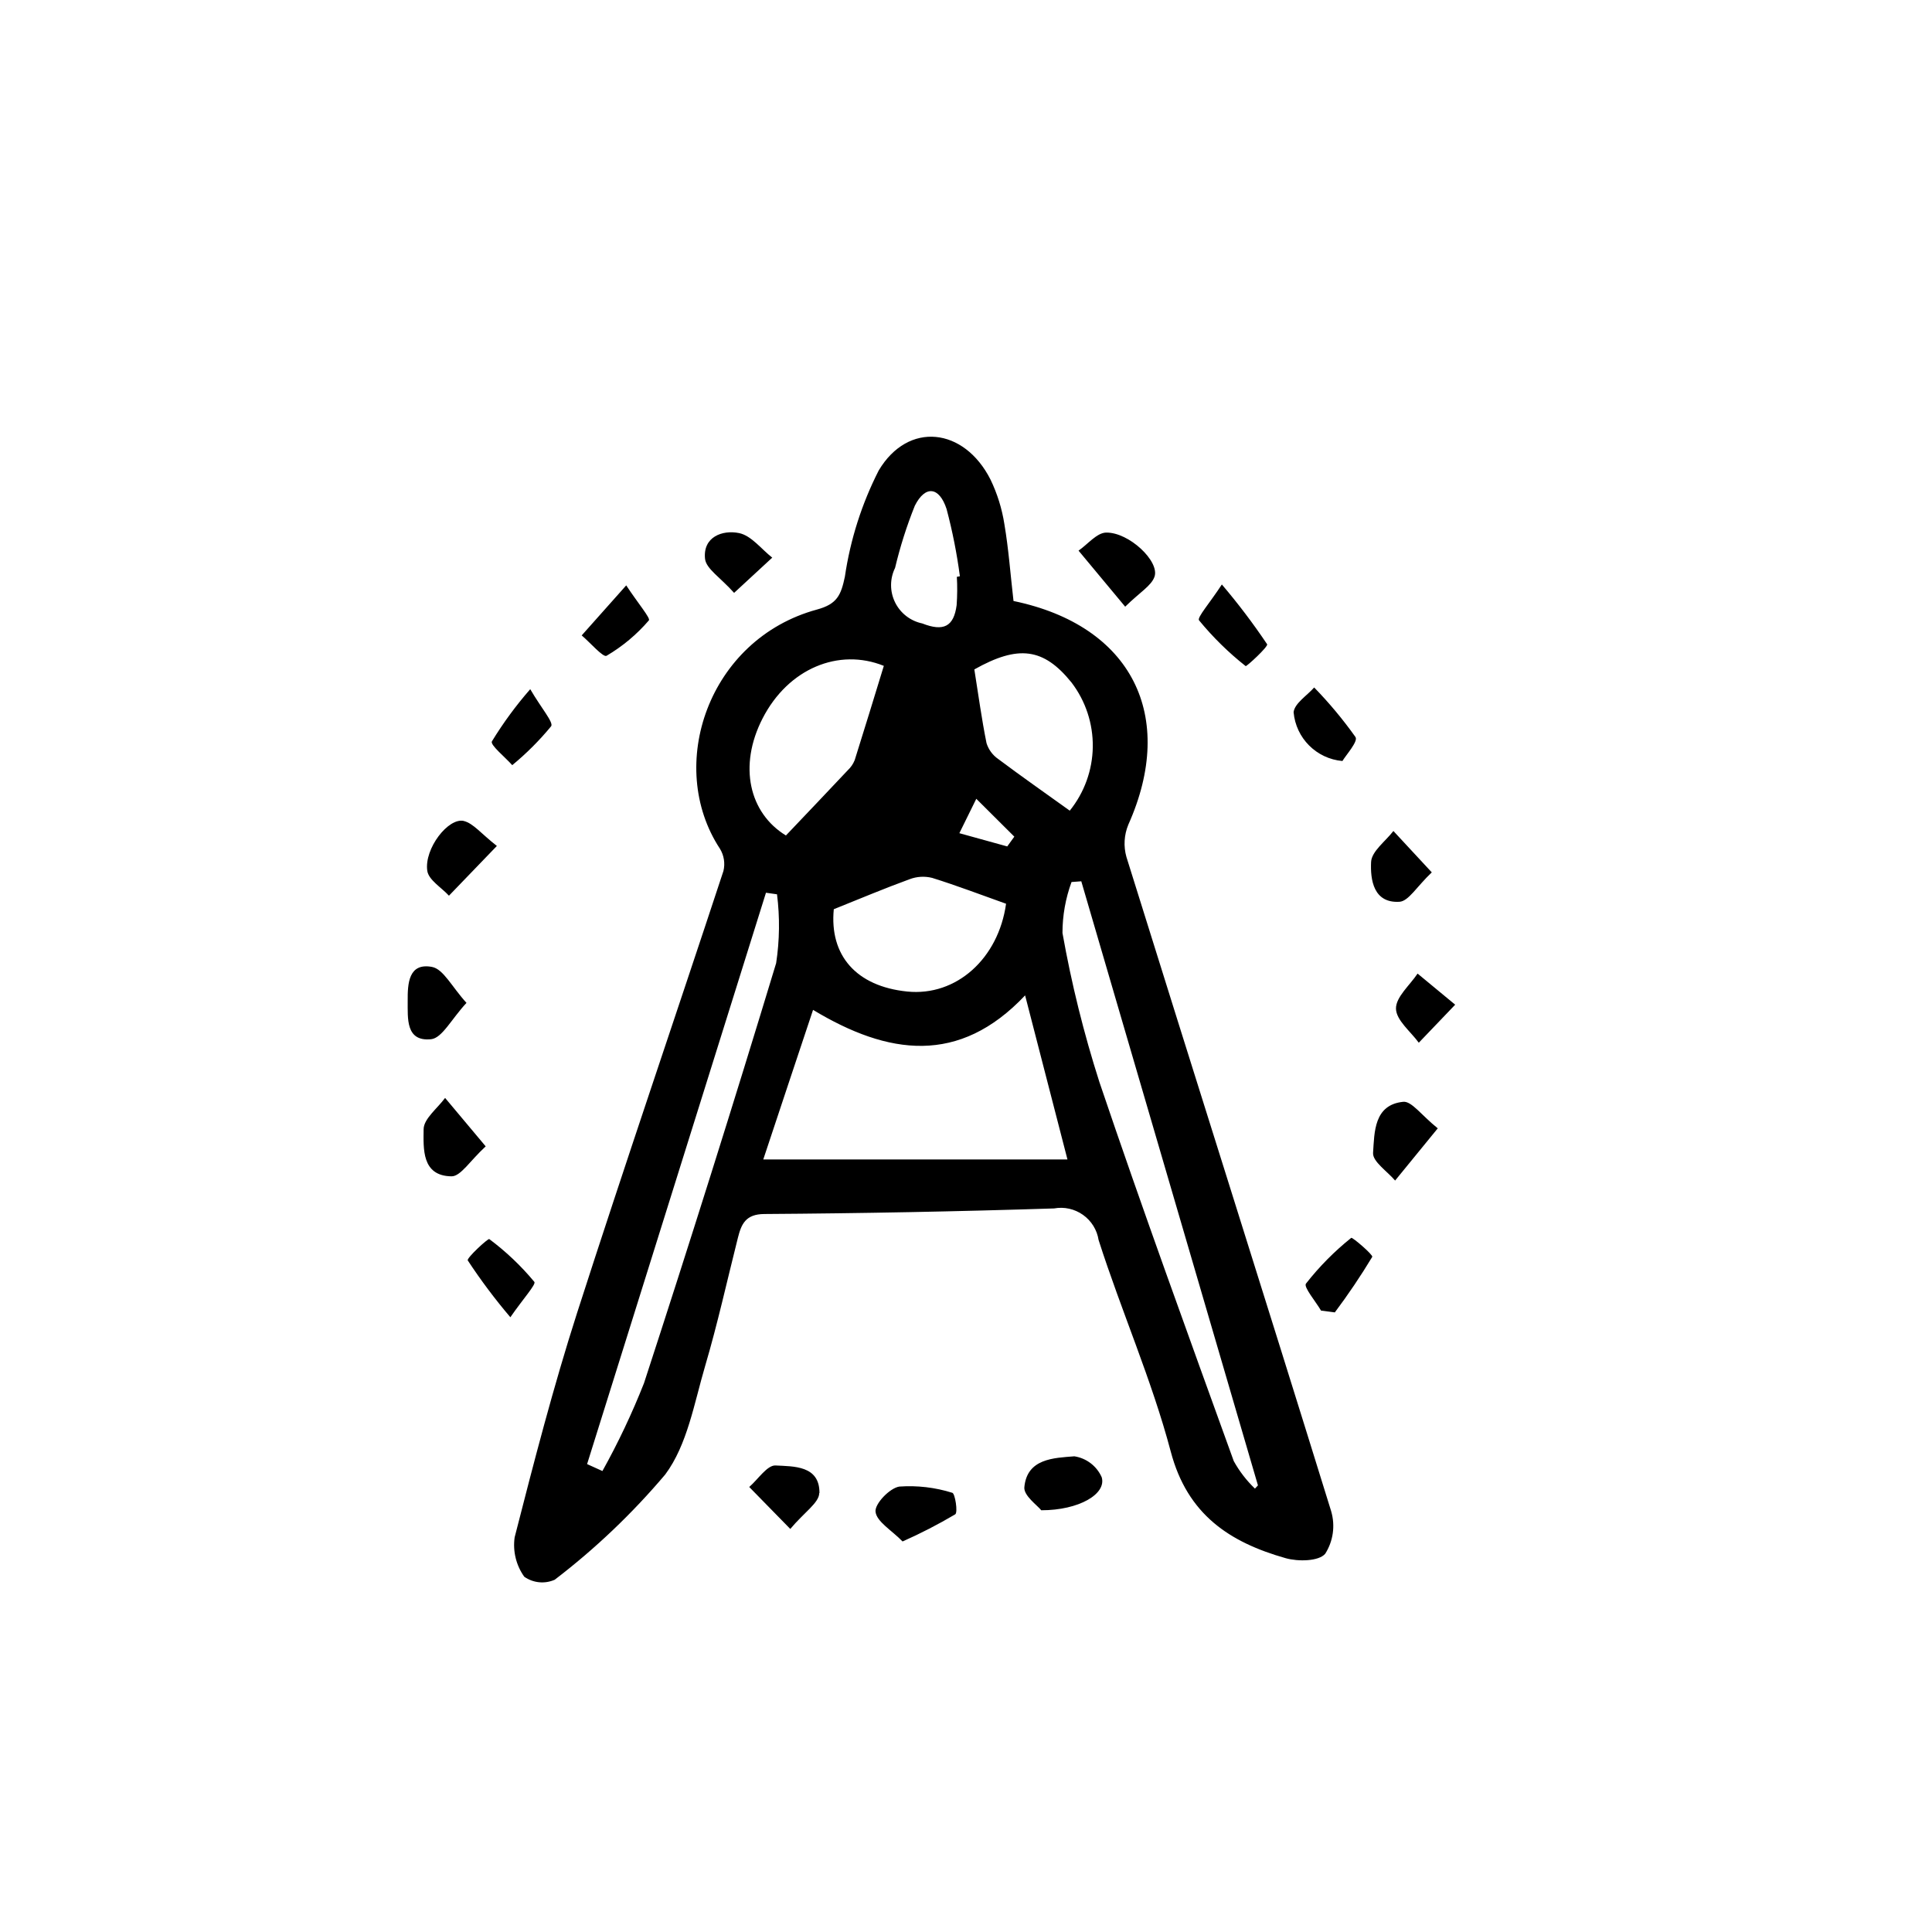 <?xml version="1.0" encoding="UTF-8"?>
<!-- Uploaded to: ICON Repo, www.iconrepo.com, Generator: ICON Repo Mixer Tools -->
<svg fill="#000000" width="800px" height="800px" version="1.1" viewBox="144 144 512 512" xmlns="http://www.w3.org/2000/svg">
 <path d="m412.59 303.27c31.344 6.5 43.328 30.449 30.422 59.285-1.117 2.707-1.297 5.711-0.504 8.527 18.035 57.832 36.352 115.58 54.277 173.44h-0.004c1.113 3.801 0.535 7.894-1.586 11.238-1.691 2.016-7.195 2.102-10.473 1.176-14.797-4.191-26.051-11.516-30.465-28.27-5.039-19.027-13.098-37.23-19.109-56.023l-0.004-0.004c-0.418-2.695-1.91-5.106-4.133-6.684-2.223-1.582-4.988-2.199-7.672-1.707-25.59 0.816-51.184 1.309-76.785 1.477-4.961 0.035-6.09 2.66-7.012 6.332-2.852 11.324-5.371 22.746-8.672 33.938-2.902 9.844-4.711 20.887-10.578 28.762-8.73 10.328-18.555 19.684-29.297 27.895-2.641 1.164-5.699 0.859-8.062-0.801-2.16-3.027-3.07-6.769-2.547-10.449 5.098-19.922 10.254-39.867 16.539-59.449 12.594-39.16 25.926-78.09 38.793-117.14 0.484-2.004 0.152-4.117-0.922-5.879-14.469-21.992-3.094-55.555 25.695-63.395 5.332-1.449 6.379-3.773 7.422-8.777h-0.004c1.445-9.793 4.473-19.285 8.969-28.105 7.812-13.074 22.617-11.371 29.605 2.414 1.809 3.746 3.051 7.742 3.691 11.852 1.113 6.562 1.594 13.227 2.414 20.344zm3.082 104.51c-17.504 18.547-36.273 15.859-56.203 3.848-4.535 13.559-8.852 26.598-13.191 39.633h80.609c-3.746-14.559-7.414-28.738-11.223-43.484zm14.887-30.23-2.594 0.195v0.004c-1.586 4.32-2.398 8.891-2.398 13.496 2.375 13.387 5.648 26.598 9.797 39.543 11.375 33.633 23.527 67.008 35.594 100.41 1.492 2.703 3.387 5.16 5.617 7.297l0.797-0.852c-15.609-53.367-31.215-106.73-46.82-160.1zm-130.97 154.45 4.062 1.84h-0.004c4.184-7.516 7.867-15.301 11.023-23.301 12.059-36.965 23.727-74.055 35.008-111.27h0.004c0.926-6.051 1.004-12.199 0.234-18.27l-2.926-0.414c-15.801 50.484-31.602 100.96-47.402 151.41zm65.375-147.05c-1.184 12.203 5.898 20.43 19.453 21.816 13.055 1.328 24.184-8.777 26.199-23.266-6.606-2.348-13.035-4.812-19.59-6.852-1.977-0.496-4.059-0.375-5.961 0.348-6.672 2.434-13.211 5.191-20.102 7.953zm13.266-64.488c-11.914-4.816-25.34 0.664-32.148 13.945-6.457 12.594-3.527 25.059 6.195 31.004 5.621-5.918 11.035-11.586 16.402-17.301h0.004c0.789-0.746 1.414-1.652 1.82-2.664 2.621-8.297 5.141-16.602 7.727-25.008zm23.98 0.941c1.059 6.629 1.934 13.141 3.234 19.559 0.543 1.707 1.641 3.188 3.117 4.199 6.191 4.644 12.539 9.07 18.938 13.672 3.867-4.793 6.016-10.742 6.102-16.898 0.082-6.156-1.898-12.16-5.633-17.059-7.418-9.195-14.109-10.02-25.758-3.473zm-4.637-24.539 0.805-0.145h0.004c-0.793-6.012-1.973-11.965-3.527-17.824-1.945-5.945-5.648-6.352-8.41-0.887-2.152 5.359-3.906 10.871-5.242 16.492-1.414 2.879-1.414 6.246-0.004 9.125 1.41 2.875 4.07 4.941 7.207 5.594 5.637 2.215 8.363 0.848 9.113-4.848 0.18-2.508 0.199-5.023 0.055-7.531zm13.355 71.449 1.879-2.59-10.078-10.035-4.488 9.117zm39.035-71.5c1.375-4.07-6.781-11.785-12.828-11.672-2.469 0.047-4.875 3.098-7.309 4.785l12.359 14.852c3.926-3.863 6.953-5.539 7.777-7.965zm-52.816 248.5c0.746-0.504-0.039-5.543-0.785-5.715l-0.004 0.004c-4.531-1.422-9.289-1.98-14.023-1.645-2.555 0.387-6.551 4.578-6.312 6.66 0.289 2.637 4.219 4.867 7.168 7.883v0.004c4.789-2.125 9.445-4.523 13.957-7.191zm38.82-9.836-0.004 0.004c-1.312-2.961-4.043-5.051-7.246-5.543-5.41 0.434-12.555 0.562-13.254 8.195-0.207 2.231 3.473 4.816 4.481 6.102 10.023 0.008 17.336-4.328 16.02-8.754zm79.906-99.488c-7.789 0.781-7.633 8.086-7.996 13.539-0.152 2.301 3.769 4.875 5.84 7.332l11.305-13.84c-4.277-3.422-6.926-7.254-9.148-7.031zm-54.121-127.6c3.672 4.477 7.816 8.547 12.359 12.133 0.215 0.176 6.047-5.184 5.688-5.793-3.695-5.504-7.699-10.789-11.996-15.836-3.207 4.918-6.617 8.762-6.051 9.496zm-199.8 126.57c-2.016 2.766-5.664 5.516-5.688 8.293-0.039 5.098-0.574 12.379 7.379 12.488 2.434 0.035 4.926-4.141 9.07-7.941zm235.79 56.84c3.551-4.734 6.859-9.648 9.918-14.715 0.293-0.504-5.281-5.285-5.57-5.039-4.457 3.566-8.484 7.637-12 12.133-0.672 0.902 2.562 4.691 4 7.148zm-212.14-8.094c-3.516-4.238-7.523-8.043-11.941-11.336-0.316-0.246-6.047 5.039-5.703 5.656 3.453 5.246 7.223 10.277 11.293 15.059 3.363-4.875 6.891-8.742 6.352-9.379zm217.64-144.34 0.004-0.004c-3.316-4.664-6.984-9.07-10.977-13.172-1.91 2.172-5.168 4.176-5.457 6.551l0.004-0.004c0.602 6.883 6.055 12.336 12.938 12.941 0.906-1.527 4.191-5.172 3.477-6.316zm-236.29 22.207c-4.125-1.008-10.578 7.34-9.719 13.211 0.359 2.422 3.738 4.402 5.742 6.586l12.699-13.184c-4.207-3.289-6.227-5.977-8.758-6.613zm94.211 178.11c0.066-7.356-6.879-7.055-11.637-7.316-2.215-0.117-4.644 3.684-6.973 5.703l10.879 11.117c3.684-4.406 7.648-6.938 7.672-9.508zm152.1-175.46c-2.09 2.731-5.769 5.379-5.91 8.203-0.23 4.691 0.621 10.973 7.516 10.555 2.41-0.141 4.59-4.031 8.566-7.793zm-254.77 36.023c-6.219-1.164-6.488 4.379-6.453 8.992 0.035 4.613-0.586 10.844 6.191 10.168 2.926-0.293 5.379-5.316 9.391-9.633-3.871-4.238-6.113-8.957-9.129-9.523zm39.66-87.855c2.262 1.918 5.684 5.906 6.586 5.402 4.231-2.484 8.02-5.656 11.215-9.379 0.504-0.555-2.812-4.438-6-9.281zm221.52 89.621c-2.066 3.098-5.773 6.219-5.727 9.285 0.047 3.066 3.863 6.047 6.047 9.035l9.645-10.078zm-245.32-61.531c-0.48 0.953 3.477 4.137 5.394 6.293h0.004c3.762-3.098 7.211-6.551 10.309-10.312 0.691-1.008-2.606-4.777-5.543-9.82-3.773 4.316-7.172 8.945-10.164 13.84zm74.297-48.699c-2.906-2.273-5.543-5.844-8.793-6.508-4.414-0.902-9.613 1.008-9.02 6.801 0.273 2.656 4.062 4.953 7.707 9.043z"/>
</svg>